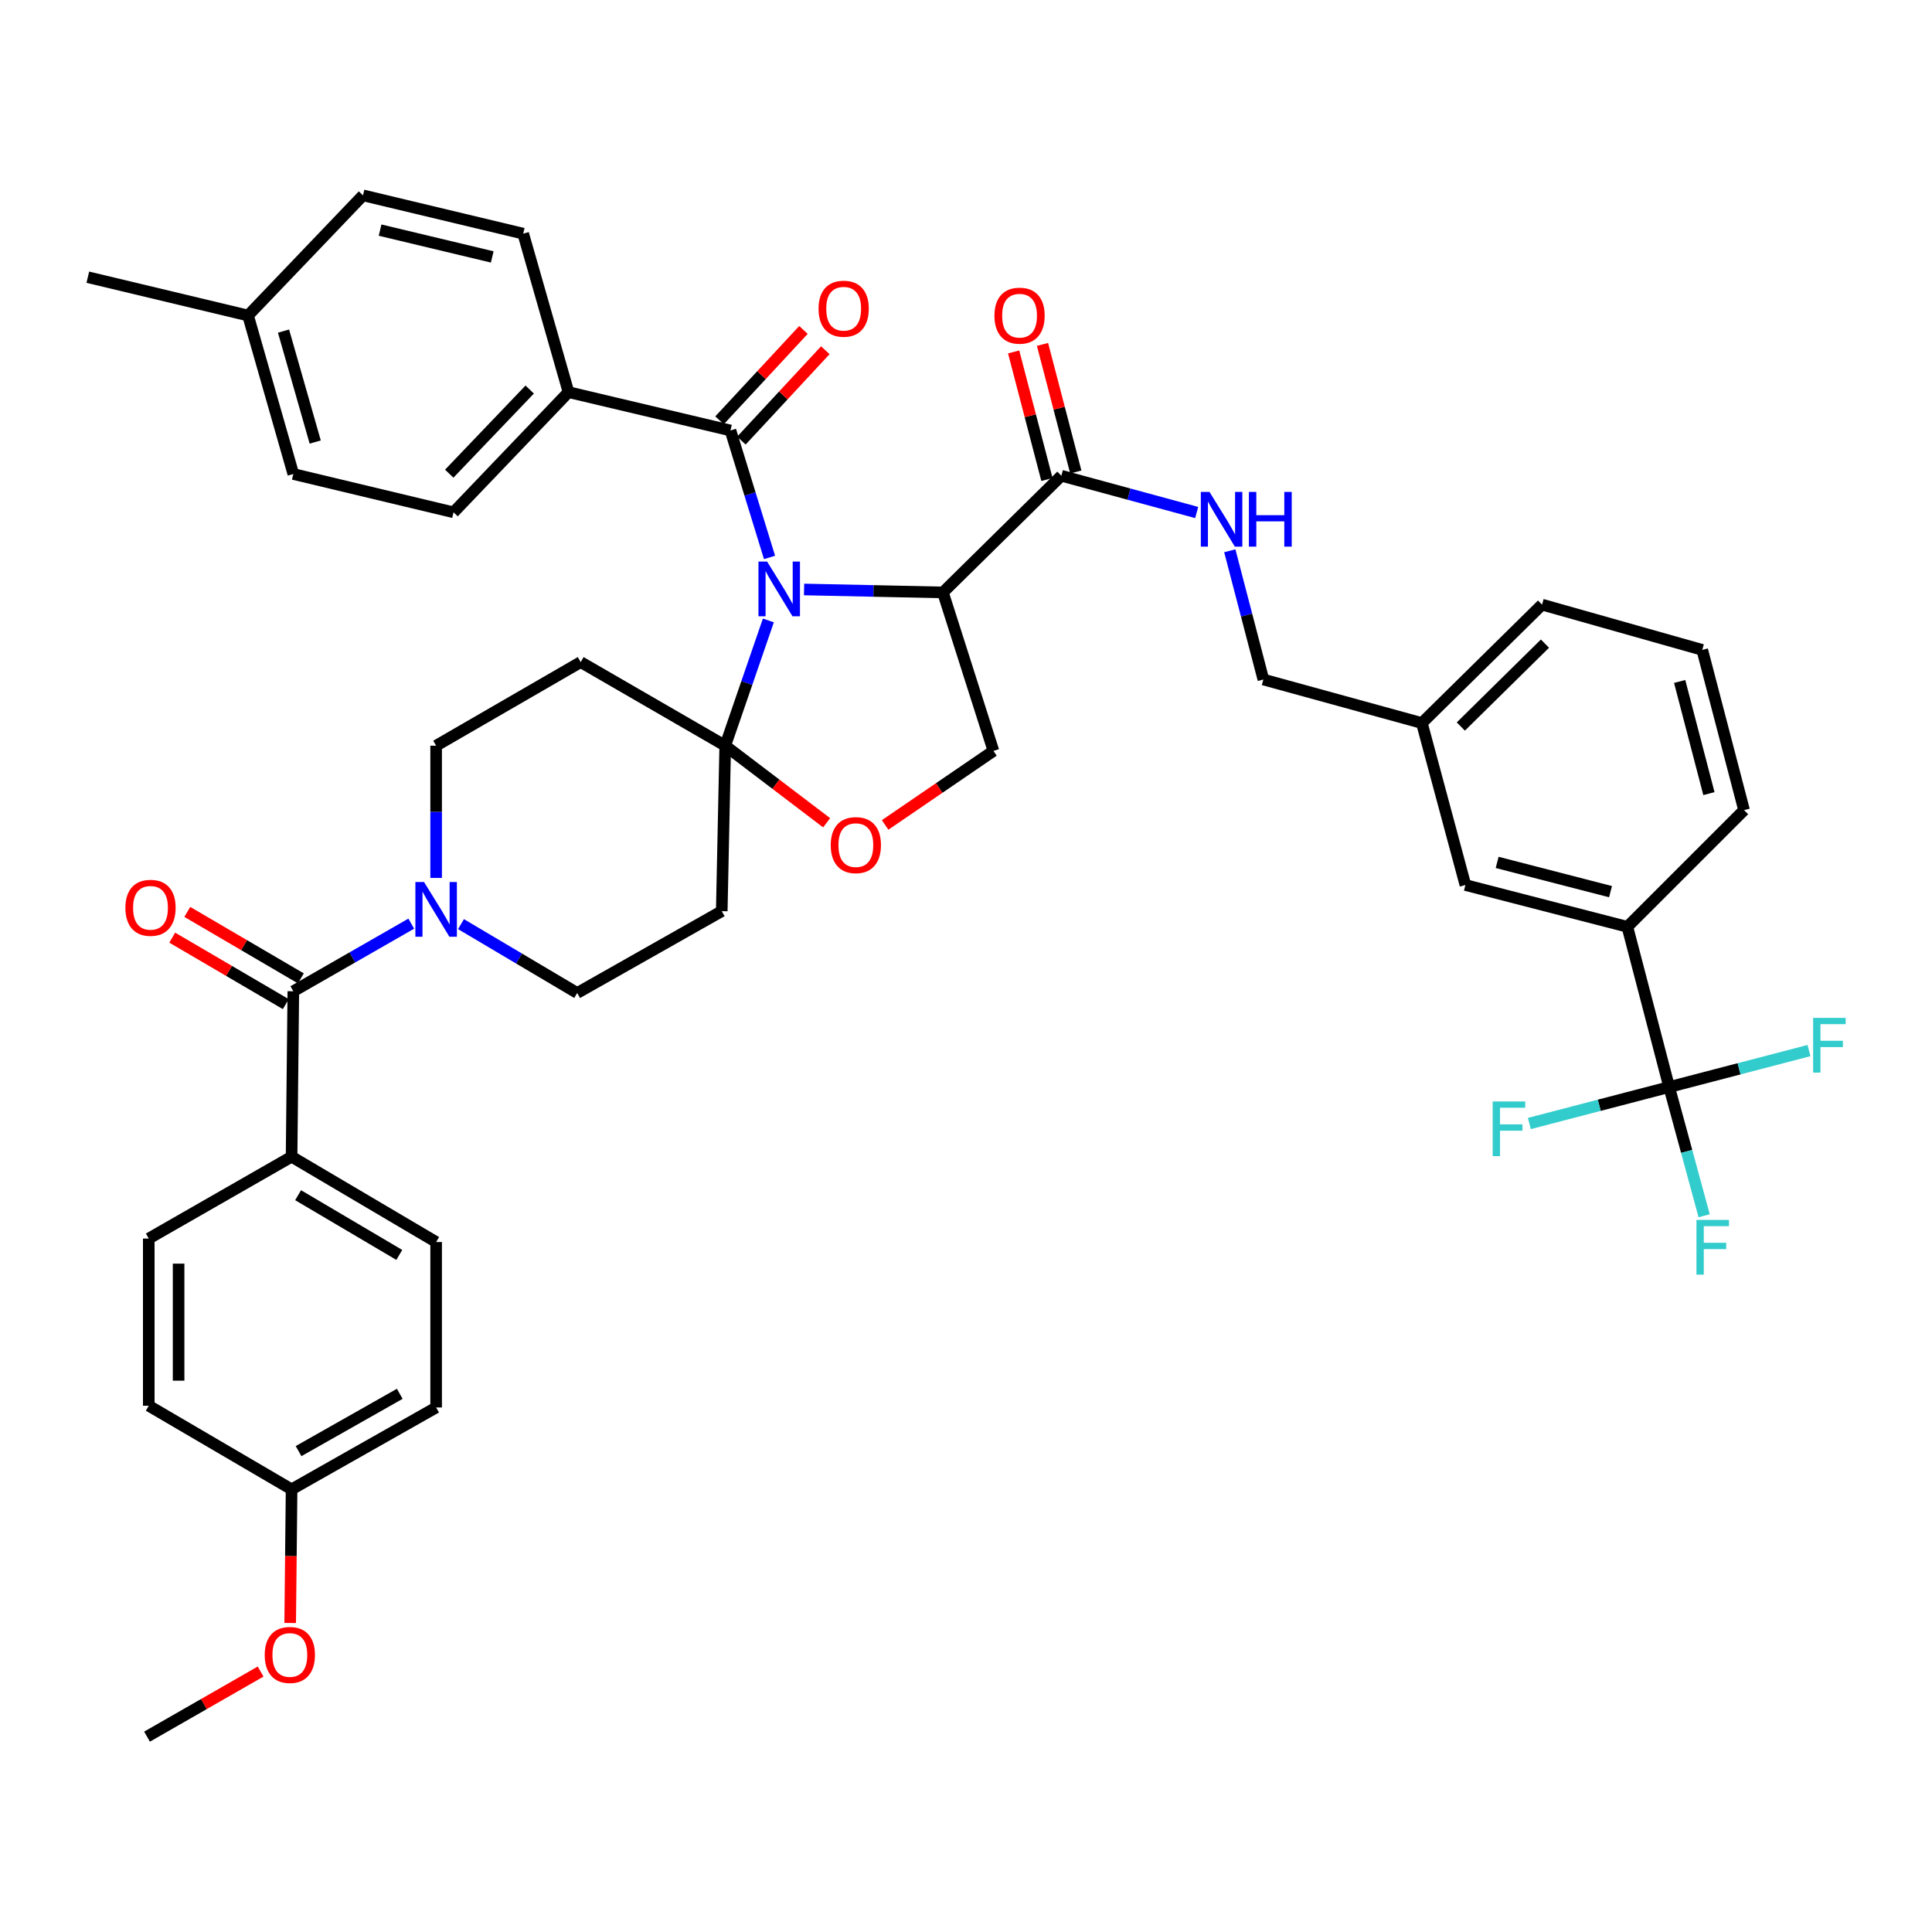 <?xml version='1.0' encoding='iso-8859-1'?>
<svg version='1.1' baseProfile='full'
              xmlns='http://www.w3.org/2000/svg'
                      xmlns:rdkit='http://www.rdkit.org/xml'
                      xmlns:xlink='http://www.w3.org/1999/xlink'
                  xml:space='preserve'
width='1000px' height='1000px' viewBox='0 0 1000 1000'>
<!-- END OF HEADER -->
<rect style='opacity:1.0;fill:#FFFFFF;stroke:none' width='1000' height='1000' x='0' y='0'> </rect>
<path class='bond-0' d='M 863.956,562.65 L 842.324,479.714' style='fill:none;fill-rule:evenodd;stroke:#000000;stroke-width:6px;stroke-linecap:butt;stroke-linejoin:miter;stroke-opacity:1' />
<path class='bond-1' d='M 863.956,562.65 L 873.011,595.963' style='fill:none;fill-rule:evenodd;stroke:#000000;stroke-width:6px;stroke-linecap:butt;stroke-linejoin:miter;stroke-opacity:1' />
<path class='bond-1' d='M 873.011,595.963 L 882.065,629.276' style='fill:none;fill-rule:evenodd;stroke:#33CCCC;stroke-width:6px;stroke-linecap:butt;stroke-linejoin:miter;stroke-opacity:1' />
<path class='bond-2' d='M 863.956,562.65 L 900.142,553.211' style='fill:none;fill-rule:evenodd;stroke:#000000;stroke-width:6px;stroke-linecap:butt;stroke-linejoin:miter;stroke-opacity:1' />
<path class='bond-2' d='M 900.142,553.211 L 936.329,543.772' style='fill:none;fill-rule:evenodd;stroke:#33CCCC;stroke-width:6px;stroke-linecap:butt;stroke-linejoin:miter;stroke-opacity:1' />
<path class='bond-3' d='M 863.956,562.65 L 827.774,572.088' style='fill:none;fill-rule:evenodd;stroke:#000000;stroke-width:6px;stroke-linecap:butt;stroke-linejoin:miter;stroke-opacity:1' />
<path class='bond-3' d='M 827.774,572.088 L 791.592,581.527' style='fill:none;fill-rule:evenodd;stroke:#33CCCC;stroke-width:6px;stroke-linecap:butt;stroke-linejoin:miter;stroke-opacity:1' />
<path class='bond-4' d='M 549.362,246.245 L 584.381,255.761' style='fill:none;fill-rule:evenodd;stroke:#000000;stroke-width:6px;stroke-linecap:butt;stroke-linejoin:miter;stroke-opacity:1' />
<path class='bond-4' d='M 584.381,255.761 L 619.4,265.276' style='fill:none;fill-rule:evenodd;stroke:#0000FF;stroke-width:6px;stroke-linecap:butt;stroke-linejoin:miter;stroke-opacity:1' />
<path class='bond-5' d='M 556.831,244.296 L 548.216,211.28' style='fill:none;fill-rule:evenodd;stroke:#000000;stroke-width:6px;stroke-linecap:butt;stroke-linejoin:miter;stroke-opacity:1' />
<path class='bond-5' d='M 548.216,211.28 L 539.601,178.264' style='fill:none;fill-rule:evenodd;stroke:#FF0000;stroke-width:6px;stroke-linecap:butt;stroke-linejoin:miter;stroke-opacity:1' />
<path class='bond-5' d='M 541.892,248.194 L 533.277,215.178' style='fill:none;fill-rule:evenodd;stroke:#000000;stroke-width:6px;stroke-linecap:butt;stroke-linejoin:miter;stroke-opacity:1' />
<path class='bond-5' d='M 533.277,215.178 L 524.662,182.162' style='fill:none;fill-rule:evenodd;stroke:#FF0000;stroke-width:6px;stroke-linecap:butt;stroke-linejoin:miter;stroke-opacity:1' />
<path class='bond-6' d='M 549.362,246.245 L 488.059,306.639' style='fill:none;fill-rule:evenodd;stroke:#000000;stroke-width:6px;stroke-linecap:butt;stroke-linejoin:miter;stroke-opacity:1' />
<path class='bond-7' d='M 636.541,285.081 L 645.231,318.397' style='fill:none;fill-rule:evenodd;stroke:#0000FF;stroke-width:6px;stroke-linecap:butt;stroke-linejoin:miter;stroke-opacity:1' />
<path class='bond-7' d='M 645.231,318.397 L 653.921,351.713' style='fill:none;fill-rule:evenodd;stroke:#000000;stroke-width:6px;stroke-linecap:butt;stroke-linejoin:miter;stroke-opacity:1' />
<path class='bond-8' d='M 842.324,479.714 L 758.488,458.082' style='fill:none;fill-rule:evenodd;stroke:#000000;stroke-width:6px;stroke-linecap:butt;stroke-linejoin:miter;stroke-opacity:1' />
<path class='bond-8' d='M 833.606,461.52 L 774.921,446.377' style='fill:none;fill-rule:evenodd;stroke:#000000;stroke-width:6px;stroke-linecap:butt;stroke-linejoin:miter;stroke-opacity:1' />
<path class='bond-9' d='M 842.324,479.714 L 902.718,419.321' style='fill:none;fill-rule:evenodd;stroke:#000000;stroke-width:6px;stroke-linecap:butt;stroke-linejoin:miter;stroke-opacity:1' />
<path class='bond-10' d='M 225.744,454.421 L 225.744,420.196' style='fill:none;fill-rule:evenodd;stroke:#0000FF;stroke-width:6px;stroke-linecap:butt;stroke-linejoin:miter;stroke-opacity:1' />
<path class='bond-10' d='M 225.744,420.196 L 225.744,385.972' style='fill:none;fill-rule:evenodd;stroke:#000000;stroke-width:6px;stroke-linecap:butt;stroke-linejoin:miter;stroke-opacity:1' />
<path class='bond-11' d='M 212.874,478.077 L 182.348,495.574' style='fill:none;fill-rule:evenodd;stroke:#0000FF;stroke-width:6px;stroke-linecap:butt;stroke-linejoin:miter;stroke-opacity:1' />
<path class='bond-11' d='M 182.348,495.574 L 151.823,513.072' style='fill:none;fill-rule:evenodd;stroke:#000000;stroke-width:6px;stroke-linecap:butt;stroke-linejoin:miter;stroke-opacity:1' />
<path class='bond-12' d='M 238.605,478.323 L 268.68,496.148' style='fill:none;fill-rule:evenodd;stroke:#0000FF;stroke-width:6px;stroke-linecap:butt;stroke-linejoin:miter;stroke-opacity:1' />
<path class='bond-12' d='M 268.68,496.148 L 298.755,513.973' style='fill:none;fill-rule:evenodd;stroke:#000000;stroke-width:6px;stroke-linecap:butt;stroke-linejoin:miter;stroke-opacity:1' />
<path class='bond-13' d='M 150.923,598.709 L 225.744,642.874' style='fill:none;fill-rule:evenodd;stroke:#000000;stroke-width:6px;stroke-linecap:butt;stroke-linejoin:miter;stroke-opacity:1' />
<path class='bond-13' d='M 154.298,618.63 L 206.672,649.545' style='fill:none;fill-rule:evenodd;stroke:#000000;stroke-width:6px;stroke-linecap:butt;stroke-linejoin:miter;stroke-opacity:1' />
<path class='bond-14' d='M 150.923,598.709 L 77.002,641.073' style='fill:none;fill-rule:evenodd;stroke:#000000;stroke-width:6px;stroke-linecap:butt;stroke-linejoin:miter;stroke-opacity:1' />
<path class='bond-15' d='M 150.923,598.709 L 151.823,513.072' style='fill:none;fill-rule:evenodd;stroke:#000000;stroke-width:6px;stroke-linecap:butt;stroke-linejoin:miter;stroke-opacity:1' />
<path class='bond-16' d='M 155.723,506.41 L 126.334,489.205' style='fill:none;fill-rule:evenodd;stroke:#000000;stroke-width:6px;stroke-linecap:butt;stroke-linejoin:miter;stroke-opacity:1' />
<path class='bond-16' d='M 126.334,489.205 L 96.944,472.001' style='fill:none;fill-rule:evenodd;stroke:#FF0000;stroke-width:6px;stroke-linecap:butt;stroke-linejoin:miter;stroke-opacity:1' />
<path class='bond-16' d='M 147.923,519.734 L 118.534,502.529' style='fill:none;fill-rule:evenodd;stroke:#000000;stroke-width:6px;stroke-linecap:butt;stroke-linejoin:miter;stroke-opacity:1' />
<path class='bond-16' d='M 118.534,502.529 L 89.144,485.325' style='fill:none;fill-rule:evenodd;stroke:#FF0000;stroke-width:6px;stroke-linecap:butt;stroke-linejoin:miter;stroke-opacity:1' />
<path class='bond-17' d='M 225.744,642.874 L 225.744,728.511' style='fill:none;fill-rule:evenodd;stroke:#000000;stroke-width:6px;stroke-linecap:butt;stroke-linejoin:miter;stroke-opacity:1' />
<path class='bond-18' d='M 77.002,641.073 L 77.002,727.611' style='fill:none;fill-rule:evenodd;stroke:#000000;stroke-width:6px;stroke-linecap:butt;stroke-linejoin:miter;stroke-opacity:1' />
<path class='bond-18' d='M 92.442,654.054 L 92.442,714.63' style='fill:none;fill-rule:evenodd;stroke:#000000;stroke-width:6px;stroke-linecap:butt;stroke-linejoin:miter;stroke-opacity:1' />
<path class='bond-19' d='M 397.706,321.143 L 386.542,353.557' style='fill:none;fill-rule:evenodd;stroke:#0000FF;stroke-width:6px;stroke-linecap:butt;stroke-linejoin:miter;stroke-opacity:1' />
<path class='bond-19' d='M 386.542,353.557 L 375.377,385.972' style='fill:none;fill-rule:evenodd;stroke:#000000;stroke-width:6px;stroke-linecap:butt;stroke-linejoin:miter;stroke-opacity:1' />
<path class='bond-20' d='M 398.306,288.532 L 388.197,255.672' style='fill:none;fill-rule:evenodd;stroke:#0000FF;stroke-width:6px;stroke-linecap:butt;stroke-linejoin:miter;stroke-opacity:1' />
<path class='bond-20' d='M 388.197,255.672 L 378.087,222.812' style='fill:none;fill-rule:evenodd;stroke:#000000;stroke-width:6px;stroke-linecap:butt;stroke-linejoin:miter;stroke-opacity:1' />
<path class='bond-21' d='M 416.181,305.111 L 452.12,305.875' style='fill:none;fill-rule:evenodd;stroke:#0000FF;stroke-width:6px;stroke-linecap:butt;stroke-linejoin:miter;stroke-opacity:1' />
<path class='bond-21' d='M 452.12,305.875 L 488.059,306.639' style='fill:none;fill-rule:evenodd;stroke:#000000;stroke-width:6px;stroke-linecap:butt;stroke-linejoin:miter;stroke-opacity:1' />
<path class='bond-22' d='M 294.252,202.972 L 234.759,265.176' style='fill:none;fill-rule:evenodd;stroke:#000000;stroke-width:6px;stroke-linecap:butt;stroke-linejoin:miter;stroke-opacity:1' />
<path class='bond-22' d='M 274.17,201.631 L 232.525,245.174' style='fill:none;fill-rule:evenodd;stroke:#000000;stroke-width:6px;stroke-linecap:butt;stroke-linejoin:miter;stroke-opacity:1' />
<path class='bond-23' d='M 294.252,202.972 L 270.809,120.946' style='fill:none;fill-rule:evenodd;stroke:#000000;stroke-width:6px;stroke-linecap:butt;stroke-linejoin:miter;stroke-opacity:1' />
<path class='bond-24' d='M 294.252,202.972 L 378.087,222.812' style='fill:none;fill-rule:evenodd;stroke:#000000;stroke-width:6px;stroke-linecap:butt;stroke-linejoin:miter;stroke-opacity:1' />
<path class='bond-25' d='M 383.745,228.064 L 405.464,204.672' style='fill:none;fill-rule:evenodd;stroke:#000000;stroke-width:6px;stroke-linecap:butt;stroke-linejoin:miter;stroke-opacity:1' />
<path class='bond-25' d='M 405.464,204.672 L 427.184,181.28' style='fill:none;fill-rule:evenodd;stroke:#FF0000;stroke-width:6px;stroke-linecap:butt;stroke-linejoin:miter;stroke-opacity:1' />
<path class='bond-25' d='M 372.43,217.559 L 394.15,194.167' style='fill:none;fill-rule:evenodd;stroke:#000000;stroke-width:6px;stroke-linecap:butt;stroke-linejoin:miter;stroke-opacity:1' />
<path class='bond-25' d='M 394.15,194.167 L 415.87,170.774' style='fill:none;fill-rule:evenodd;stroke:#FF0000;stroke-width:6px;stroke-linecap:butt;stroke-linejoin:miter;stroke-opacity:1' />
<path class='bond-26' d='M 234.759,265.176 L 151.823,245.345' style='fill:none;fill-rule:evenodd;stroke:#000000;stroke-width:6px;stroke-linecap:butt;stroke-linejoin:miter;stroke-opacity:1' />
<path class='bond-27' d='M 270.809,120.946 L 187.883,101.115' style='fill:none;fill-rule:evenodd;stroke:#000000;stroke-width:6px;stroke-linecap:butt;stroke-linejoin:miter;stroke-opacity:1' />
<path class='bond-27' d='M 254.78,132.987 L 196.731,119.106' style='fill:none;fill-rule:evenodd;stroke:#000000;stroke-width:6px;stroke-linecap:butt;stroke-linejoin:miter;stroke-opacity:1' />
<path class='bond-28' d='M 375.377,385.972 L 401.619,405.915' style='fill:none;fill-rule:evenodd;stroke:#000000;stroke-width:6px;stroke-linecap:butt;stroke-linejoin:miter;stroke-opacity:1' />
<path class='bond-28' d='M 401.619,405.915 L 427.861,425.858' style='fill:none;fill-rule:evenodd;stroke:#FF0000;stroke-width:6px;stroke-linecap:butt;stroke-linejoin:miter;stroke-opacity:1' />
<path class='bond-29' d='M 375.377,385.972 L 373.576,471.609' style='fill:none;fill-rule:evenodd;stroke:#000000;stroke-width:6px;stroke-linecap:butt;stroke-linejoin:miter;stroke-opacity:1' />
<path class='bond-30' d='M 375.377,385.972 L 300.565,342.698' style='fill:none;fill-rule:evenodd;stroke:#000000;stroke-width:6px;stroke-linecap:butt;stroke-linejoin:miter;stroke-opacity:1' />
<path class='bond-31' d='M 458.141,426.991 L 486.172,407.832' style='fill:none;fill-rule:evenodd;stroke:#FF0000;stroke-width:6px;stroke-linecap:butt;stroke-linejoin:miter;stroke-opacity:1' />
<path class='bond-31' d='M 486.172,407.832 L 514.203,388.673' style='fill:none;fill-rule:evenodd;stroke:#000000;stroke-width:6px;stroke-linecap:butt;stroke-linejoin:miter;stroke-opacity:1' />
<path class='bond-32' d='M 514.203,388.673 L 488.059,306.639' style='fill:none;fill-rule:evenodd;stroke:#000000;stroke-width:6px;stroke-linecap:butt;stroke-linejoin:miter;stroke-opacity:1' />
<path class='bond-33' d='M 373.576,471.609 L 298.755,513.973' style='fill:none;fill-rule:evenodd;stroke:#000000;stroke-width:6px;stroke-linecap:butt;stroke-linejoin:miter;stroke-opacity:1' />
<path class='bond-34' d='M 300.565,342.698 L 225.744,385.972' style='fill:none;fill-rule:evenodd;stroke:#000000;stroke-width:6px;stroke-linecap:butt;stroke-linejoin:miter;stroke-opacity:1' />
<path class='bond-35' d='M 187.883,101.115 L 128.39,163.31' style='fill:none;fill-rule:evenodd;stroke:#000000;stroke-width:6px;stroke-linecap:butt;stroke-linejoin:miter;stroke-opacity:1' />
<path class='bond-36' d='M 151.823,245.345 L 128.39,163.31' style='fill:none;fill-rule:evenodd;stroke:#000000;stroke-width:6px;stroke-linecap:butt;stroke-linejoin:miter;stroke-opacity:1' />
<path class='bond-36' d='M 163.154,228.799 L 146.75,171.374' style='fill:none;fill-rule:evenodd;stroke:#000000;stroke-width:6px;stroke-linecap:butt;stroke-linejoin:miter;stroke-opacity:1' />
<path class='bond-37' d='M 128.39,163.31 L 45.455,143.479' style='fill:none;fill-rule:evenodd;stroke:#000000;stroke-width:6px;stroke-linecap:butt;stroke-linejoin:miter;stroke-opacity:1' />
<path class='bond-38' d='M 150.923,770.884 L 77.002,727.611' style='fill:none;fill-rule:evenodd;stroke:#000000;stroke-width:6px;stroke-linecap:butt;stroke-linejoin:miter;stroke-opacity:1' />
<path class='bond-39' d='M 150.923,770.884 L 150.559,805.472' style='fill:none;fill-rule:evenodd;stroke:#000000;stroke-width:6px;stroke-linecap:butt;stroke-linejoin:miter;stroke-opacity:1' />
<path class='bond-39' d='M 150.559,805.472 L 150.195,840.06' style='fill:none;fill-rule:evenodd;stroke:#FF0000;stroke-width:6px;stroke-linecap:butt;stroke-linejoin:miter;stroke-opacity:1' />
<path class='bond-40' d='M 150.923,770.884 L 225.744,728.511' style='fill:none;fill-rule:evenodd;stroke:#000000;stroke-width:6px;stroke-linecap:butt;stroke-linejoin:miter;stroke-opacity:1' />
<path class='bond-40' d='M 154.538,751.093 L 206.912,721.433' style='fill:none;fill-rule:evenodd;stroke:#000000;stroke-width:6px;stroke-linecap:butt;stroke-linejoin:miter;stroke-opacity:1' />
<path class='bond-41' d='M 134.892,865.192 L 105.497,882.039' style='fill:none;fill-rule:evenodd;stroke:#FF0000;stroke-width:6px;stroke-linecap:butt;stroke-linejoin:miter;stroke-opacity:1' />
<path class='bond-41' d='M 105.497,882.039 L 76.102,898.885' style='fill:none;fill-rule:evenodd;stroke:#000000;stroke-width:6px;stroke-linecap:butt;stroke-linejoin:miter;stroke-opacity:1' />
<path class='bond-42' d='M 758.488,458.082 L 735.955,374.246' style='fill:none;fill-rule:evenodd;stroke:#000000;stroke-width:6px;stroke-linecap:butt;stroke-linejoin:miter;stroke-opacity:1' />
<path class='bond-43' d='M 735.955,374.246 L 653.921,351.713' style='fill:none;fill-rule:evenodd;stroke:#000000;stroke-width:6px;stroke-linecap:butt;stroke-linejoin:miter;stroke-opacity:1' />
<path class='bond-44' d='M 735.955,374.246 L 798.159,312.952' style='fill:none;fill-rule:evenodd;stroke:#000000;stroke-width:6px;stroke-linecap:butt;stroke-linejoin:miter;stroke-opacity:1' />
<path class='bond-44' d='M 756.122,376.049 L 799.665,333.143' style='fill:none;fill-rule:evenodd;stroke:#000000;stroke-width:6px;stroke-linecap:butt;stroke-linejoin:miter;stroke-opacity:1' />
<path class='bond-45' d='M 902.718,419.321 L 881.085,336.385' style='fill:none;fill-rule:evenodd;stroke:#000000;stroke-width:6px;stroke-linecap:butt;stroke-linejoin:miter;stroke-opacity:1' />
<path class='bond-45' d='M 884.533,410.777 L 869.391,352.722' style='fill:none;fill-rule:evenodd;stroke:#000000;stroke-width:6px;stroke-linecap:butt;stroke-linejoin:miter;stroke-opacity:1' />
<path class='bond-46' d='M 881.085,336.385 L 798.159,312.952' style='fill:none;fill-rule:evenodd;stroke:#000000;stroke-width:6px;stroke-linecap:butt;stroke-linejoin:miter;stroke-opacity:1' />
<path  class='atom-2' d='M 626.028 254.618
L 635.308 269.618
Q 636.228 271.098, 637.708 273.778
Q 639.188 276.458, 639.268 276.618
L 639.268 254.618
L 643.028 254.618
L 643.028 282.938
L 639.148 282.938
L 629.188 266.538
Q 628.028 264.618, 626.788 262.418
Q 625.588 260.218, 625.228 259.538
L 625.228 282.938
L 621.548 282.938
L 621.548 254.618
L 626.028 254.618
' fill='#0000FF'/>
<path  class='atom-2' d='M 646.428 254.618
L 650.268 254.618
L 650.268 266.658
L 664.748 266.658
L 664.748 254.618
L 668.588 254.618
L 668.588 282.938
L 664.748 282.938
L 664.748 269.858
L 650.268 269.858
L 650.268 282.938
L 646.428 282.938
L 646.428 254.618
' fill='#0000FF'/>
<path  class='atom-3' d='M 514.721 163.39
Q 514.721 156.59, 518.081 152.79
Q 521.441 148.99, 527.721 148.99
Q 534.001 148.99, 537.361 152.79
Q 540.721 156.59, 540.721 163.39
Q 540.721 170.27, 537.321 174.19
Q 533.921 178.07, 527.721 178.07
Q 521.481 178.07, 518.081 174.19
Q 514.721 170.31, 514.721 163.39
M 527.721 174.87
Q 532.041 174.87, 534.361 171.99
Q 536.721 169.07, 536.721 163.39
Q 536.721 157.83, 534.361 155.03
Q 532.041 152.19, 527.721 152.19
Q 523.401 152.19, 521.041 154.99
Q 518.721 157.79, 518.721 163.39
Q 518.721 169.11, 521.041 171.99
Q 523.401 174.87, 527.721 174.87
' fill='#FF0000'/>
<path  class='atom-5' d='M 219.484 456.539
L 228.764 471.539
Q 229.684 473.019, 231.164 475.699
Q 232.644 478.379, 232.724 478.539
L 232.724 456.539
L 236.484 456.539
L 236.484 484.859
L 232.604 484.859
L 222.644 468.459
Q 221.484 466.539, 220.244 464.339
Q 219.044 462.139, 218.684 461.459
L 218.684 484.859
L 215.004 484.859
L 215.004 456.539
L 219.484 456.539
' fill='#0000FF'/>
<path  class='atom-8' d='M 64.903 469.879
Q 64.903 463.079, 68.263 459.279
Q 71.623 455.479, 77.903 455.479
Q 84.183 455.479, 87.543 459.279
Q 90.903 463.079, 90.903 469.879
Q 90.903 476.759, 87.503 480.679
Q 84.103 484.559, 77.903 484.559
Q 71.663 484.559, 68.263 480.679
Q 64.903 476.799, 64.903 469.879
M 77.903 481.359
Q 82.223 481.359, 84.543 478.479
Q 86.903 475.559, 86.903 469.879
Q 86.903 464.319, 84.543 461.519
Q 82.223 458.679, 77.903 458.679
Q 73.583 458.679, 71.223 461.479
Q 68.903 464.279, 68.903 469.879
Q 68.903 475.599, 71.223 478.479
Q 73.583 481.359, 77.903 481.359
' fill='#FF0000'/>
<path  class='atom-11' d='M 397.062 290.678
L 406.342 305.678
Q 407.262 307.158, 408.742 309.838
Q 410.222 312.518, 410.302 312.678
L 410.302 290.678
L 414.062 290.678
L 414.062 318.998
L 410.182 318.998
L 400.222 302.598
Q 399.062 300.678, 397.822 298.478
Q 396.622 296.278, 396.262 295.598
L 396.262 318.998
L 392.582 318.998
L 392.582 290.678
L 397.062 290.678
' fill='#0000FF'/>
<path  class='atom-14' d='M 423.68 159.787
Q 423.68 152.987, 427.04 149.187
Q 430.4 145.387, 436.68 145.387
Q 442.96 145.387, 446.32 149.187
Q 449.68 152.987, 449.68 159.787
Q 449.68 166.667, 446.28 170.587
Q 442.88 174.467, 436.68 174.467
Q 430.44 174.467, 427.04 170.587
Q 423.68 166.707, 423.68 159.787
M 436.68 171.267
Q 441 171.267, 443.32 168.387
Q 445.68 165.467, 445.68 159.787
Q 445.68 154.227, 443.32 151.427
Q 441 148.587, 436.68 148.587
Q 432.36 148.587, 430 151.387
Q 427.68 154.187, 427.68 159.787
Q 427.68 165.507, 430 168.387
Q 432.36 171.267, 436.68 171.267
' fill='#FF0000'/>
<path  class='atom-18' d='M 429.984 437.43
Q 429.984 430.63, 433.344 426.83
Q 436.704 423.03, 442.984 423.03
Q 449.264 423.03, 452.624 426.83
Q 455.984 430.63, 455.984 437.43
Q 455.984 444.31, 452.584 448.23
Q 449.184 452.11, 442.984 452.11
Q 436.744 452.11, 433.344 448.23
Q 429.984 444.35, 429.984 437.43
M 442.984 448.91
Q 447.304 448.91, 449.624 446.03
Q 451.984 443.11, 451.984 437.43
Q 451.984 431.87, 449.624 429.07
Q 447.304 426.23, 442.984 426.23
Q 438.664 426.23, 436.304 429.03
Q 433.984 431.83, 433.984 437.43
Q 433.984 443.15, 436.304 446.03
Q 438.664 448.91, 442.984 448.91
' fill='#FF0000'/>
<path  class='atom-32' d='M 137.022 856.601
Q 137.022 849.801, 140.382 846.001
Q 143.742 842.201, 150.022 842.201
Q 156.302 842.201, 159.662 846.001
Q 163.022 849.801, 163.022 856.601
Q 163.022 863.481, 159.622 867.401
Q 156.222 871.281, 150.022 871.281
Q 143.782 871.281, 140.382 867.401
Q 137.022 863.521, 137.022 856.601
M 150.022 868.081
Q 154.342 868.081, 156.662 865.201
Q 159.022 862.281, 159.022 856.601
Q 159.022 851.041, 156.662 848.241
Q 154.342 845.401, 150.022 845.401
Q 145.702 845.401, 143.342 848.201
Q 141.022 851.001, 141.022 856.601
Q 141.022 862.321, 143.342 865.201
Q 145.702 868.081, 150.022 868.081
' fill='#FF0000'/>
<path  class='atom-35' d='M 878.078 631.425
L 894.918 631.425
L 894.918 634.665
L 881.878 634.665
L 881.878 643.265
L 893.478 643.265
L 893.478 646.545
L 881.878 646.545
L 881.878 659.745
L 878.078 659.745
L 878.078 631.425
' fill='#33CCCC'/>
<path  class='atom-36' d='M 938.471 526.857
L 955.311 526.857
L 955.311 530.097
L 942.271 530.097
L 942.271 538.697
L 953.871 538.697
L 953.871 541.977
L 942.271 541.977
L 942.271 555.177
L 938.471 555.177
L 938.471 526.857
' fill='#33CCCC'/>
<path  class='atom-37' d='M 772.61 570.122
L 789.45 570.122
L 789.45 573.362
L 776.41 573.362
L 776.41 581.962
L 788.01 581.962
L 788.01 585.242
L 776.41 585.242
L 776.41 598.442
L 772.61 598.442
L 772.61 570.122
' fill='#33CCCC'/>
</svg>
